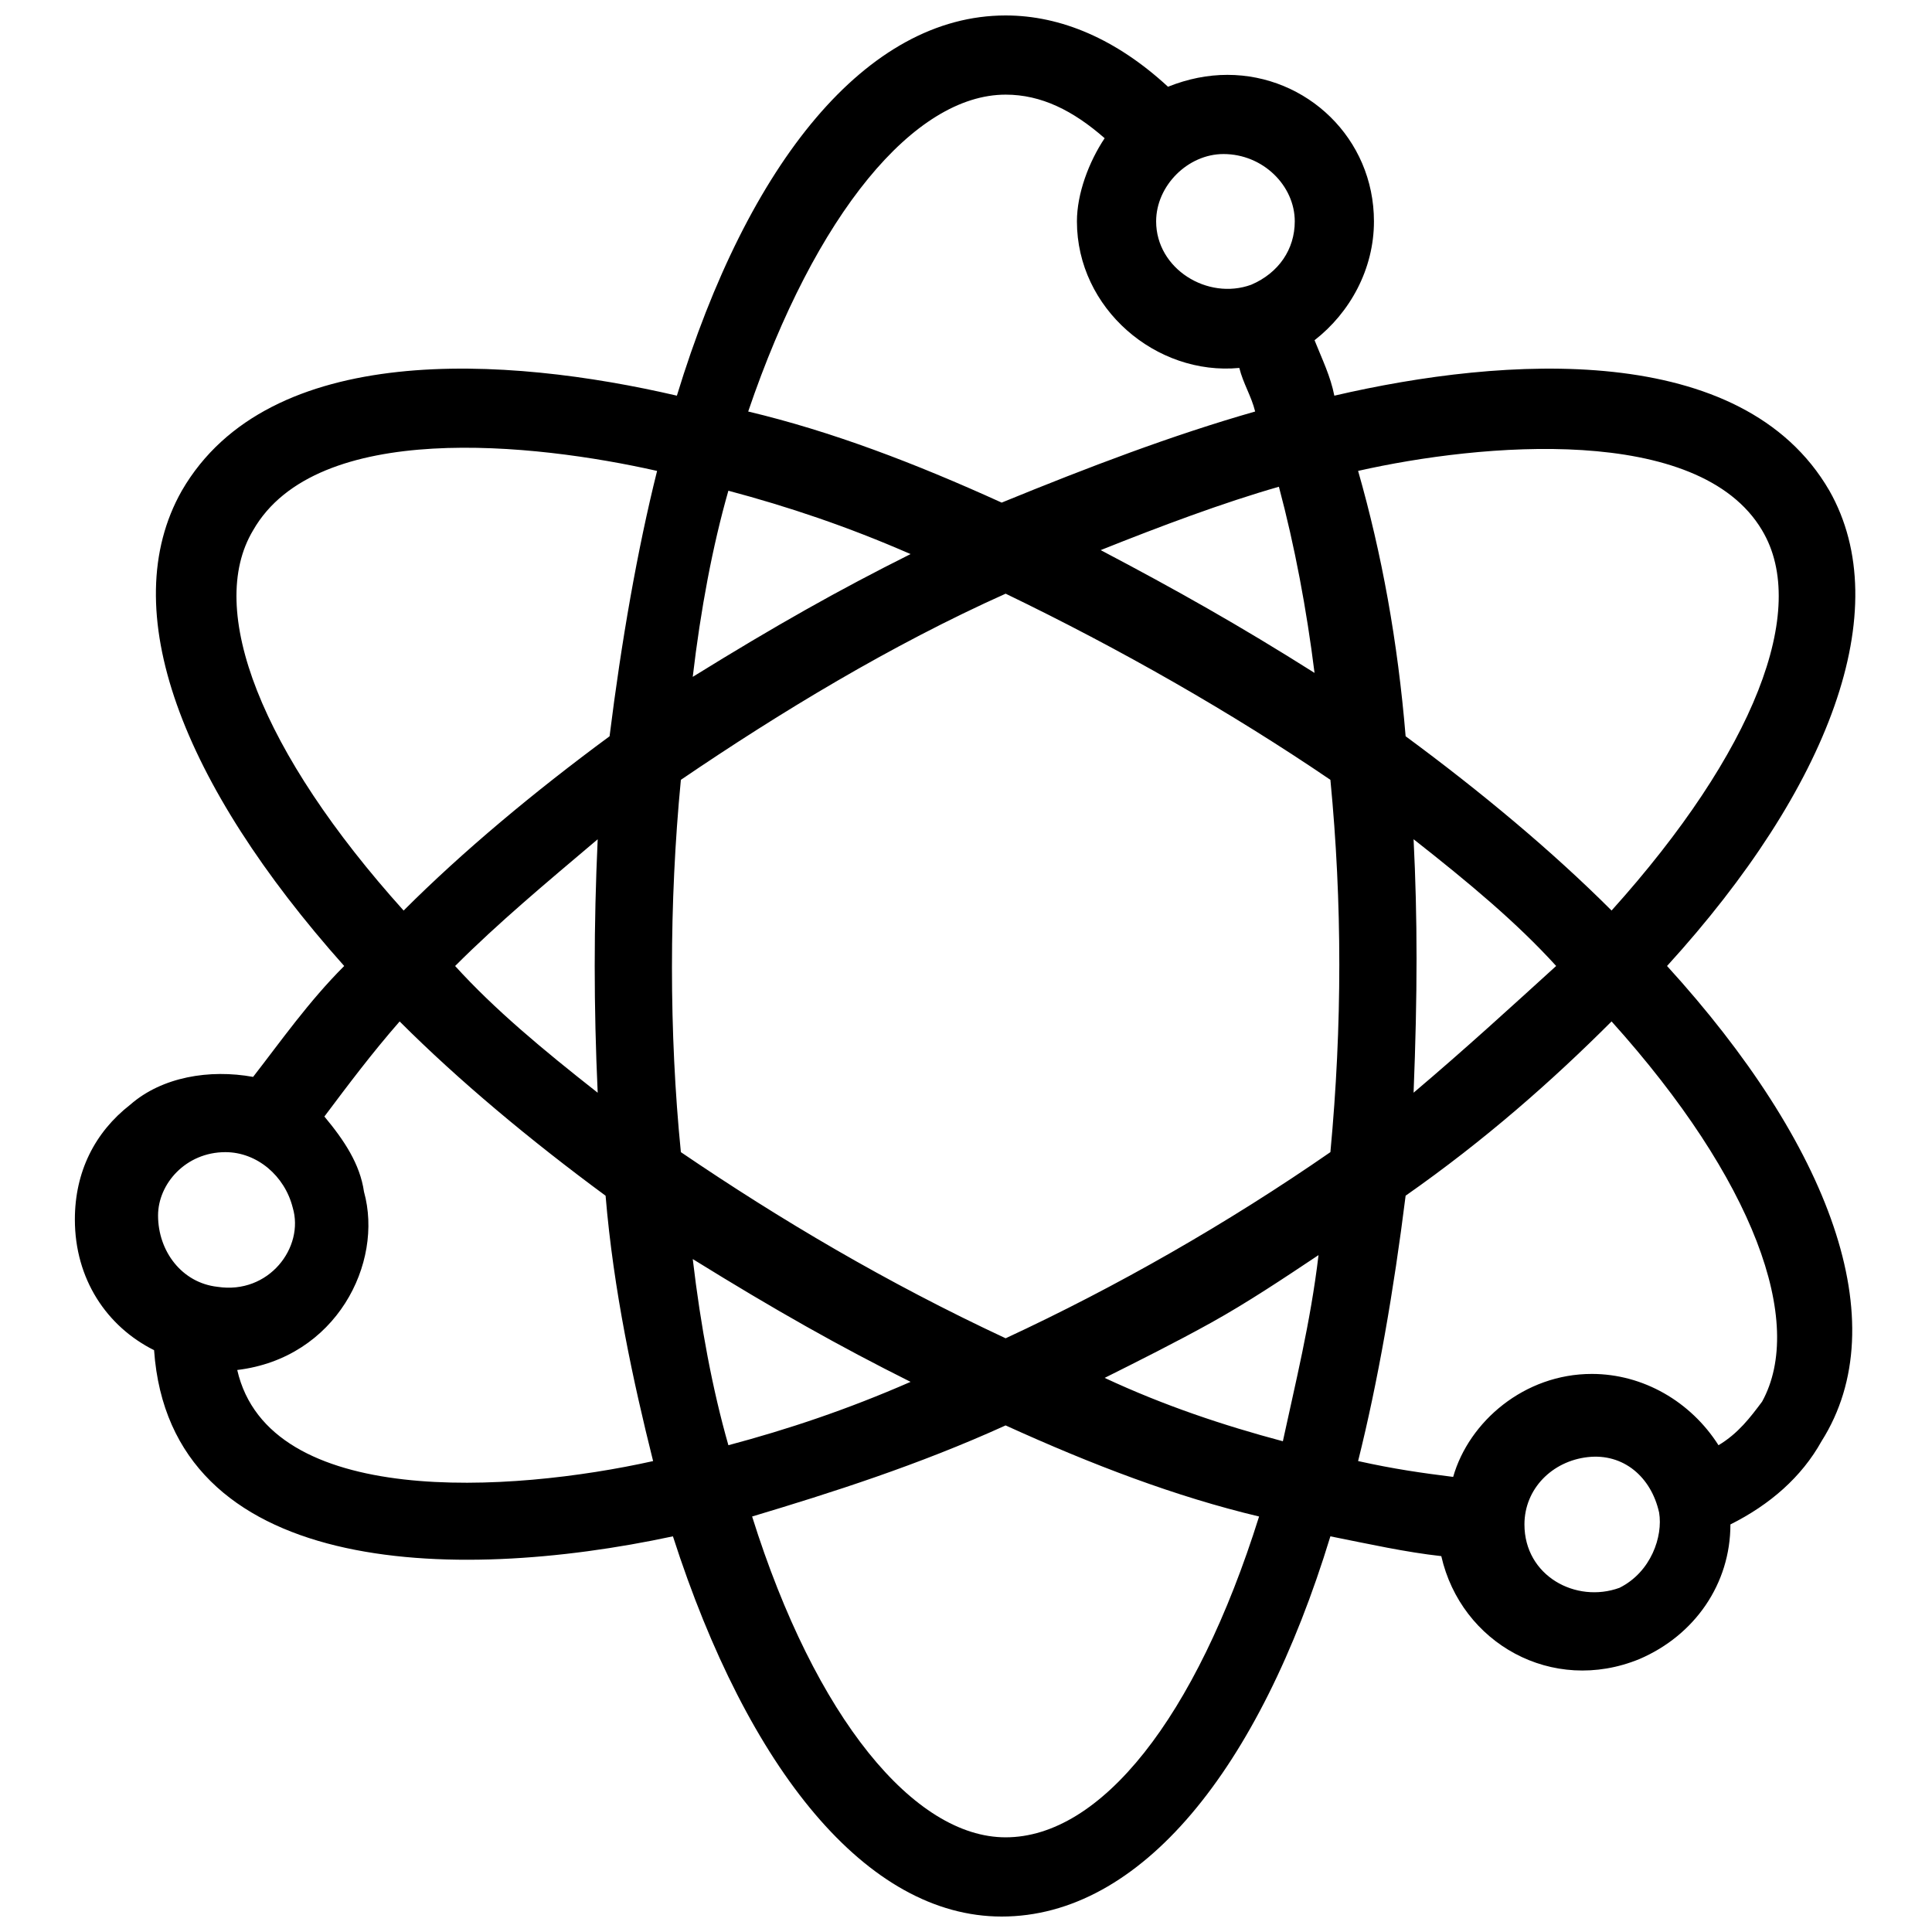 <?xml version="1.0" encoding="UTF-8"?>
<!-- Uploaded to: ICON Repo, www.svgrepo.com, Generator: ICON Repo Mixer Tools -->
<svg width="800px" height="800px" version="1.1" viewBox="144 144 512 512" xmlns="http://www.w3.org/2000/svg">
 <defs>
  <clipPath id="a">
   <path d="m163 148.09h473v503.81h-473z"/>
  </clipPath>
 </defs>
 <g clip-path="url(#a)">
  <path d="m585.78 400c43.035-47.23 60.879-94.465 43.035-125.95-23.09-39.887-86.066-35.688-131.2-25.191-1.051-5.246-3.148-9.445-5.246-14.695 9.445-7.348 15.742-18.895 15.742-31.488 0-22.043-17.844-38.836-38.836-38.836-5.246 0-10.496 1.051-15.742 3.148-13.648-12.594-28.344-18.891-43.035-18.891-36.734 0-68.223 38.836-87.117 100.76-45.133-10.496-108.11-14.695-131.2 25.191-17.844 31.488 0 77.672 43.035 125.95-9.445 9.445-16.793 19.941-24.141 29.391-11.547-2.098-24.141 0-32.539 7.348-9.445 7.348-14.695 17.844-14.695 30.438 0 15.742 8.398 28.34 20.992 34.637 4.199 59.828 78.719 61.926 137.5 49.332 19.941 61.926 51.43 100.76 87.117 100.76 36.734 0 68.223-38.836 87.117-100.76 10.496 2.098 19.941 4.199 29.391 5.246 5.246 23.09 29.391 36.734 52.48 27.289 14.695-6.297 24.141-19.941 24.141-35.688 10.496-5.246 18.895-12.594 24.141-22.043 19.945-31.488 2.102-78.719-40.934-125.95zm25.191-115.46c12.594 20.992-2.098 58.777-39.887 100.76-15.742-15.742-34.637-31.488-54.578-46.184-2.098-25.191-6.297-48.281-12.594-70.324 32.535-7.348 90.266-12.594 107.06 15.746zm-145.89 209.92c9.445-5.246 18.895-11.547 28.34-17.844-2.102 17.844-6.297 34.641-9.449 49.332-15.742-4.199-31.488-9.445-47.23-16.793 8.398-4.199 18.895-9.445 28.34-14.695zm-54.578 4.199c-31.488-14.695-59.828-31.488-86.066-49.332-3.148-31.488-3.148-66.125 0-98.664 26.238-17.844 55.629-35.688 86.066-49.332 30.438 14.695 59.828 31.488 86.066 49.332 3.148 32.539 3.148 65.074 0 98.664-27.289 18.895-56.68 35.688-86.066 49.332zm-25.191 11.547c-16.793 7.348-32.539 12.594-48.281 16.793-4.199-14.695-7.348-31.488-9.445-49.332 22.039 13.645 38.832 23.094 57.727 32.539zm-82.918-76.621c-14.695-11.547-27.289-22.043-37.785-33.586 11.547-11.547 24.141-22.043 37.785-33.586-1.051 23.09-1.051 44.082 0 67.172zm25.188-110.21c2.098-17.844 5.246-34.637 9.445-49.332 15.742 4.199 31.488 9.445 48.281 16.793-18.891 9.445-35.684 18.895-57.727 32.539zm108.11-33.59c15.742-6.297 32.539-12.594 47.23-16.793 4.199 15.742 7.348 32.539 9.445 49.332-19.938-12.594-36.73-22.043-56.676-32.539zm82.922 76.621c14.695 11.547 27.289 22.043 37.785 33.586-11.547 10.496-24.141 22.043-37.785 33.586 1.047-26.234 1.047-46.18 0-67.172zm-31.488-163.74c0 7.348-4.199 13.645-11.547 16.793-11.547 4.199-25.191-4.199-25.191-16.793 0-9.445 8.398-17.844 17.844-17.844 10.496 0 18.895 8.398 18.895 17.844zm-76.621-33.586c9.445 0 17.844 4.199 26.238 11.547-4.199 6.297-7.348 14.695-7.348 22.043 0 23.09 20.992 40.934 43.035 38.836 1.051 4.199 3.148 7.348 4.199 11.547-22.043 6.297-44.082 14.695-67.176 24.141-23.09-10.496-45.133-18.895-67.176-24.141 17.844-52.484 44.086-83.973 68.227-83.973zm-199.43 115.46c16.793-29.391 74.523-23.09 107.06-15.742-5.246 20.992-9.445 45.133-12.594 70.324-19.941 14.695-38.836 30.438-54.578 46.184-37.789-41.988-52.48-79.773-39.887-100.77zm-7.348 164.79c8.398 0 15.742 6.297 17.844 14.695 3.148 10.496-6.297 23.09-19.941 20.992-9.445-1.051-15.742-9.445-15.742-18.895-0.004-8.395 7.344-16.793 17.84-16.793zm3.148 57.73c26.238-3.148 38.836-28.34 33.586-47.23-1.051-7.348-5.246-13.645-10.496-19.941 6.301-8.398 12.598-16.797 19.945-25.195 15.742 15.742 34.637 31.488 54.578 46.184 2.098 25.191 7.348 49.332 12.594 70.324-37.785 8.398-101.81 12.594-110.21-24.141zm203.62 123.85c-24.141 0-50.383-31.488-67.176-85.02 20.992-6.297 44.082-13.645 67.176-24.141 23.09 10.496 45.133 18.895 67.176 24.141-16.797 53.531-41.988 85.02-67.176 85.02zm162.69-66.125c-11.547 4.199-25.191-3.148-25.191-16.793 0-9.445 7.348-16.793 16.793-17.844 9.445-1.051 16.793 5.246 18.895 14.695 1.051 6.297-2.102 15.742-10.496 19.941zm37.785-49.332c-3.148 4.199-6.297 8.398-11.547 11.547-7.348-11.547-19.941-18.895-33.586-18.895-17.844 0-32.539 12.594-36.734 27.289-8.398-1.051-15.742-2.098-25.191-4.199 5.246-20.992 9.445-45.133 12.594-70.324 20.992-14.695 38.836-30.438 54.578-46.184 37.789 41.988 51.434 79.773 39.887 100.77z"/>
 </g>
</svg>